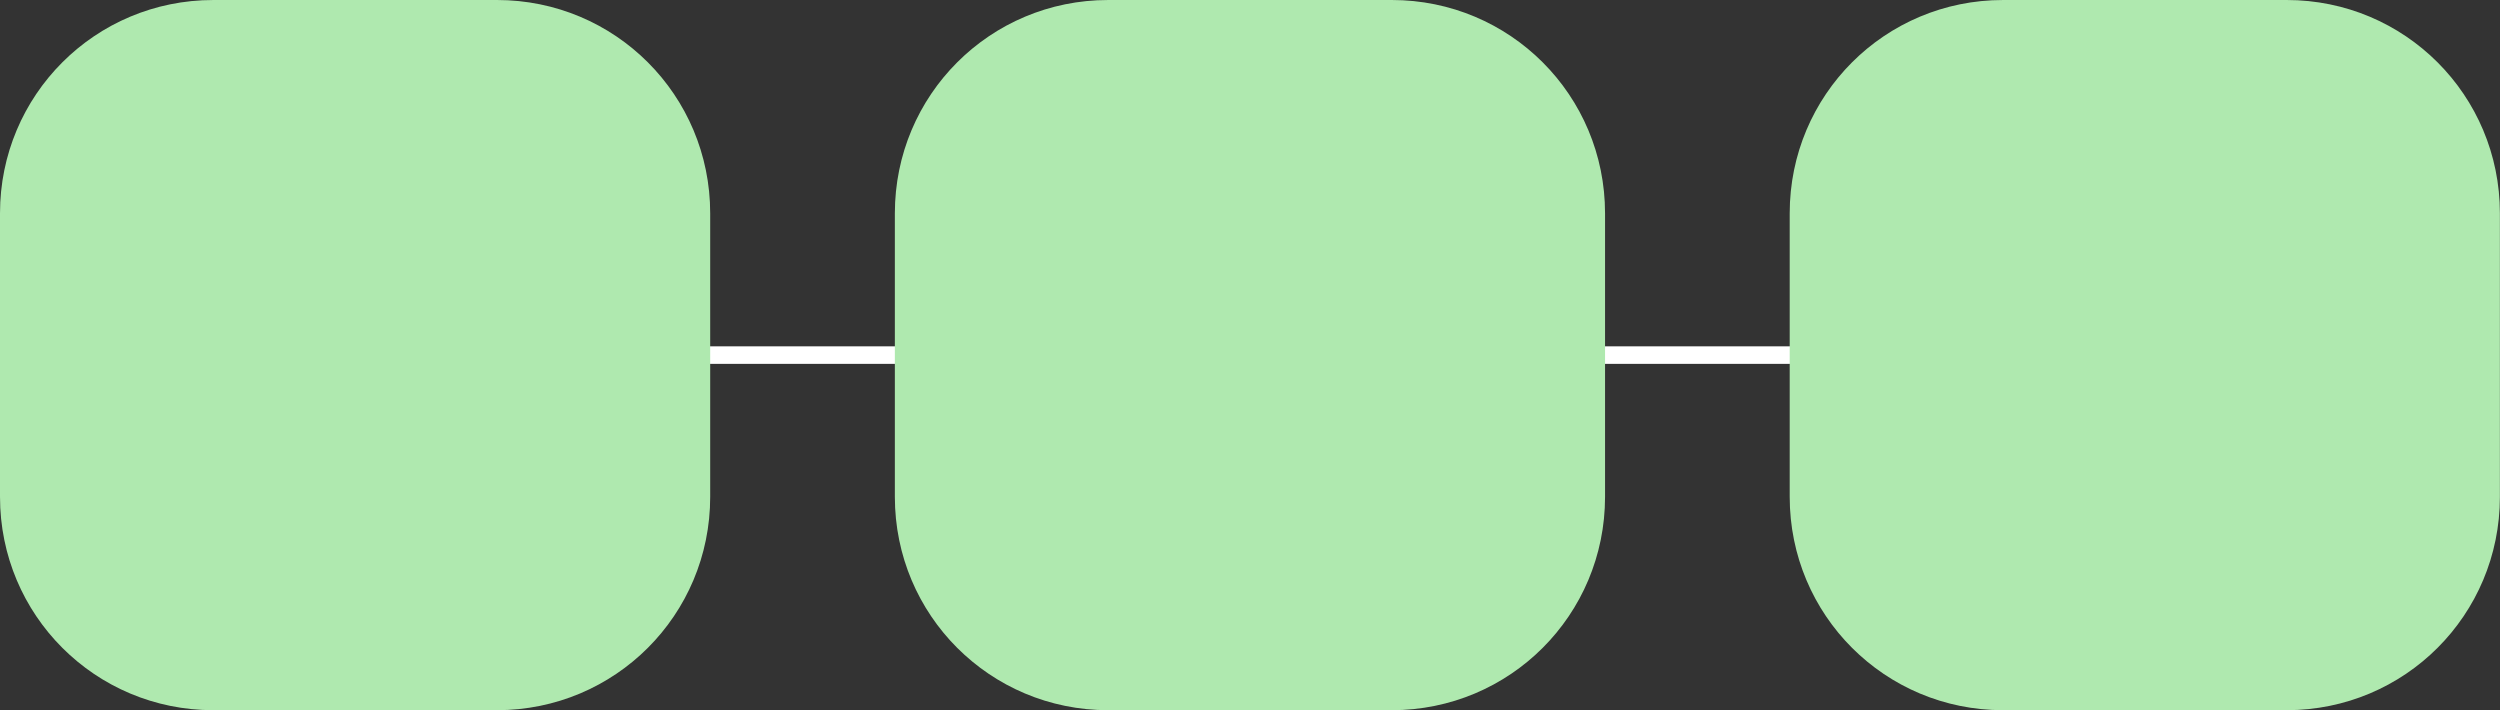 <?xml version="1.0" encoding="UTF-8"?>
<!DOCTYPE svg PUBLIC '-//W3C//DTD SVG 1.0//EN'
          'http://www.w3.org/TR/2001/REC-SVG-20010904/DTD/svg10.dtd'>
<svg height="139.1" preserveAspectRatio="xMidYMid meet" version="1.0" viewBox="-0.0 0.0 489.5 139.1" width="489.5" xmlns="http://www.w3.org/2000/svg" xmlns:xlink="http://www.w3.org/1999/xlink" zoomAndPan="magnify"
><rect x="-0.0" y="0.0" width="489.5" height="139.1" fill="#333333" stroke="none"/><g paint-order="fill markers stroke"
  ><g id="change1_1"
    ><path d="m 1738.429,887.95 h 273.61 c 0.551,0 0.995,0.444 0.995,0.995 v 1.432 c 0,0.551 -0.444,0.995 -0.995,0.995 h -273.61 c -0.551,0 -0.995,-0.444 -0.995,-0.995 v -1.432 c 0,-0.551 0.444,-0.995 0.995,-0.995 z" fill="#fff" transform="translate(-1630.495 -820.133)"
    /></g
    ><g id="change2_1"
    ><path d="m 1672.261,820.133 h 55.524 c 23.139,0 41.766,18.628 41.766,41.766 v 55.524 c 0,23.139 -18.628,41.766 -41.766,41.766 h -55.524 c -23.139,0 -41.766,-18.628 -41.766,-41.766 V 861.9 c 0,-23.139 18.628,-41.766 41.766,-41.766 z" fill="#afe9af" transform="translate(-1630.495 -820.133)"
    /></g
    ><g id="change2_2"
    ><path d="m 1847.473,820.133 h 55.524 c 23.139,0 41.766,18.628 41.766,41.766 v 55.524 c 0,23.139 -18.628,41.766 -41.766,41.766 h -55.524 c -23.139,0 -41.766,-18.628 -41.766,-41.766 V 861.9 c 0,-23.139 18.628,-41.766 41.766,-41.766 z" fill="#afe9af" transform="translate(-1630.495 -820.133)"
    /></g
    ><g id="change2_3"
    ><path d="m 2022.684,820.133 h 55.524 c 23.139,0 41.766,18.628 41.766,41.766 v 55.524 c 0,23.139 -18.628,41.766 -41.766,41.766 h -55.524 c -23.139,0 -41.766,-18.628 -41.766,-41.766 V 861.9 c 0,-23.139 18.628,-41.766 41.766,-41.766 z" fill="#afe9af" transform="translate(-1630.495 -820.133)"
    /></g
  ></g
></svg
>
